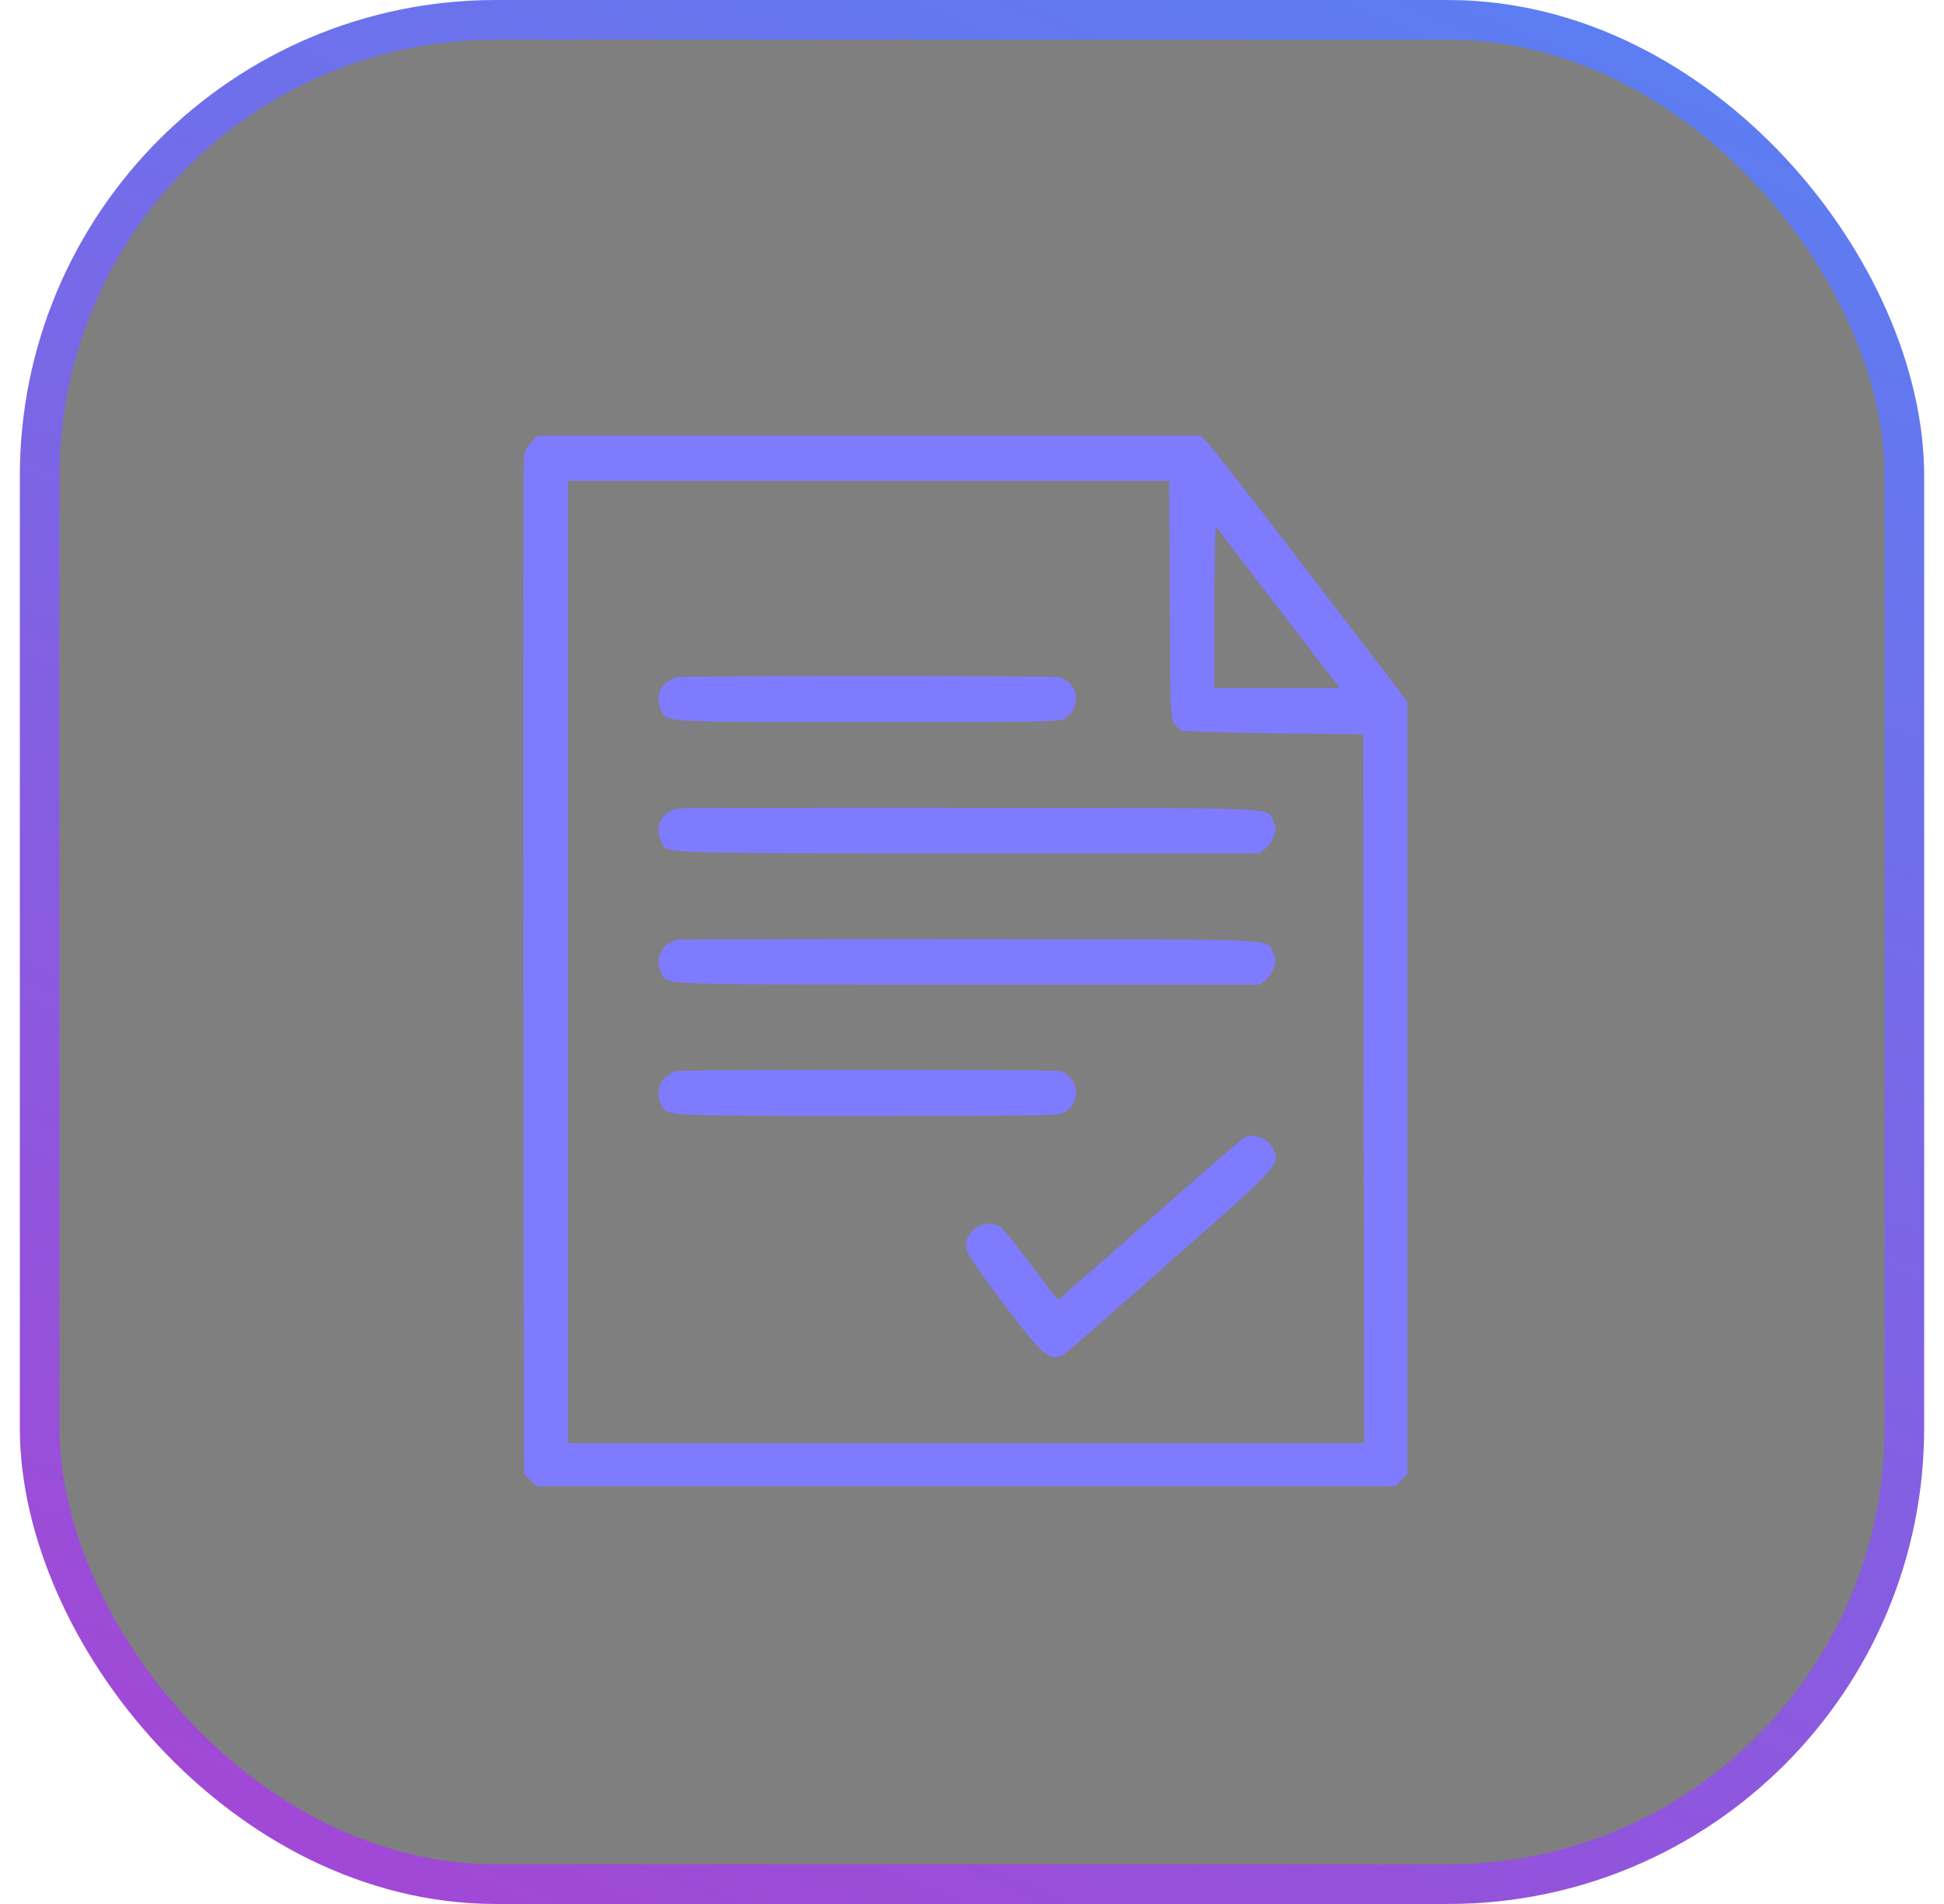 <svg width="49" height="48" viewBox="0 0 49 48" fill="none" xmlns="http://www.w3.org/2000/svg">
<rect x="1" y="0.5" width="47" height="47" rx="11.5" fill="black" fill-opacity="0.5"/>
<rect x="1" y="0.5" width="47" height="47" rx="11.5" stroke="url(#paint0_linear_9616_9958)"/>
<path fill-rule="evenodd" clip-rule="evenodd" d="M13.395 11.142C13.29 11.247 13.228 11.37 13.207 11.517C13.19 11.638 13.183 17.454 13.191 24.443L13.207 37.15L13.358 37.308L13.51 37.467H24.34H35.17L35.321 37.316L35.472 37.164L35.472 27.424L35.472 17.684L33.039 14.503C31.701 12.754 30.526 11.247 30.428 11.154L30.25 10.986H21.9H13.551L13.395 11.142ZM29.484 15.111C29.497 17.894 29.505 18.107 29.592 18.236C29.643 18.311 29.725 18.393 29.773 18.417C29.821 18.44 30.873 18.471 32.11 18.486L34.36 18.512L34.373 27.446L34.386 36.381H24.352H14.319V24.252V12.124H21.894H29.469L29.484 15.111ZM31.904 14.917C32.568 15.785 33.26 16.686 33.442 16.921L33.774 17.348H32.192H30.61V15.295C30.61 14.165 30.63 13.263 30.654 13.29C30.678 13.317 31.241 14.049 31.904 14.917ZM17.06 17.071C16.756 17.171 16.594 17.366 16.594 17.632C16.594 17.706 16.627 17.83 16.667 17.908C16.826 18.215 16.583 18.201 21.874 18.201C26.712 18.201 26.724 18.201 26.87 18.093C27.286 17.785 27.167 17.169 26.672 17.07C26.484 17.032 17.174 17.034 17.06 17.071ZM17.06 20.381C16.754 20.483 16.594 20.676 16.594 20.942C16.594 21.016 16.627 21.14 16.667 21.218C16.828 21.53 16.348 21.511 24.382 21.511H31.741L31.887 21.403C31.967 21.344 32.065 21.203 32.105 21.091C32.169 20.91 32.167 20.866 32.092 20.707C31.921 20.347 32.541 20.374 24.456 20.364C20.431 20.359 17.102 20.367 17.06 20.381ZM17.06 23.691C16.754 23.793 16.594 23.986 16.594 24.252C16.594 24.326 16.627 24.451 16.667 24.528C16.828 24.84 16.348 24.821 24.382 24.821H31.741L31.887 24.713C31.967 24.654 32.065 24.513 32.105 24.401C32.169 24.221 32.167 24.176 32.092 24.017C31.921 23.657 32.541 23.684 24.456 23.674C20.431 23.669 17.102 23.677 17.06 23.691ZM17.06 27.002C16.756 27.102 16.594 27.296 16.594 27.562C16.594 27.637 16.627 27.761 16.667 27.838C16.826 28.145 16.583 28.131 21.874 28.131C26.712 28.131 26.724 28.131 26.87 28.023C27.286 27.715 27.167 27.099 26.672 27C26.484 26.962 17.174 26.964 17.06 27.002ZM31.308 28.722C31.223 28.776 30.153 29.707 28.929 30.79C27.706 31.874 26.69 32.76 26.671 32.76C26.652 32.76 26.344 32.367 25.988 31.885C25.631 31.404 25.286 30.974 25.222 30.928C25.157 30.884 25.015 30.847 24.904 30.847C24.64 30.847 24.352 31.115 24.352 31.361C24.352 31.595 24.407 31.681 25.332 32.916C26.29 34.192 26.467 34.339 26.817 34.142C26.879 34.108 28.083 33.059 29.493 31.811C32.299 29.33 32.26 29.372 32.096 28.978C32.046 28.859 31.956 28.766 31.837 28.709C31.603 28.598 31.499 28.601 31.308 28.722Z" fill="#7E7BFF"/>
<defs>
<linearGradient id="paint0_linear_9616_9958" x1="25.198" y1="-33.616" x2="-15.627" y2="62.054" gradientUnits="userSpaceOnUse">
<stop stop-color="#3D96FF"/>
<stop offset="1" stop-color="#BE32CA"/>
</linearGradient>
</defs>
</svg>
